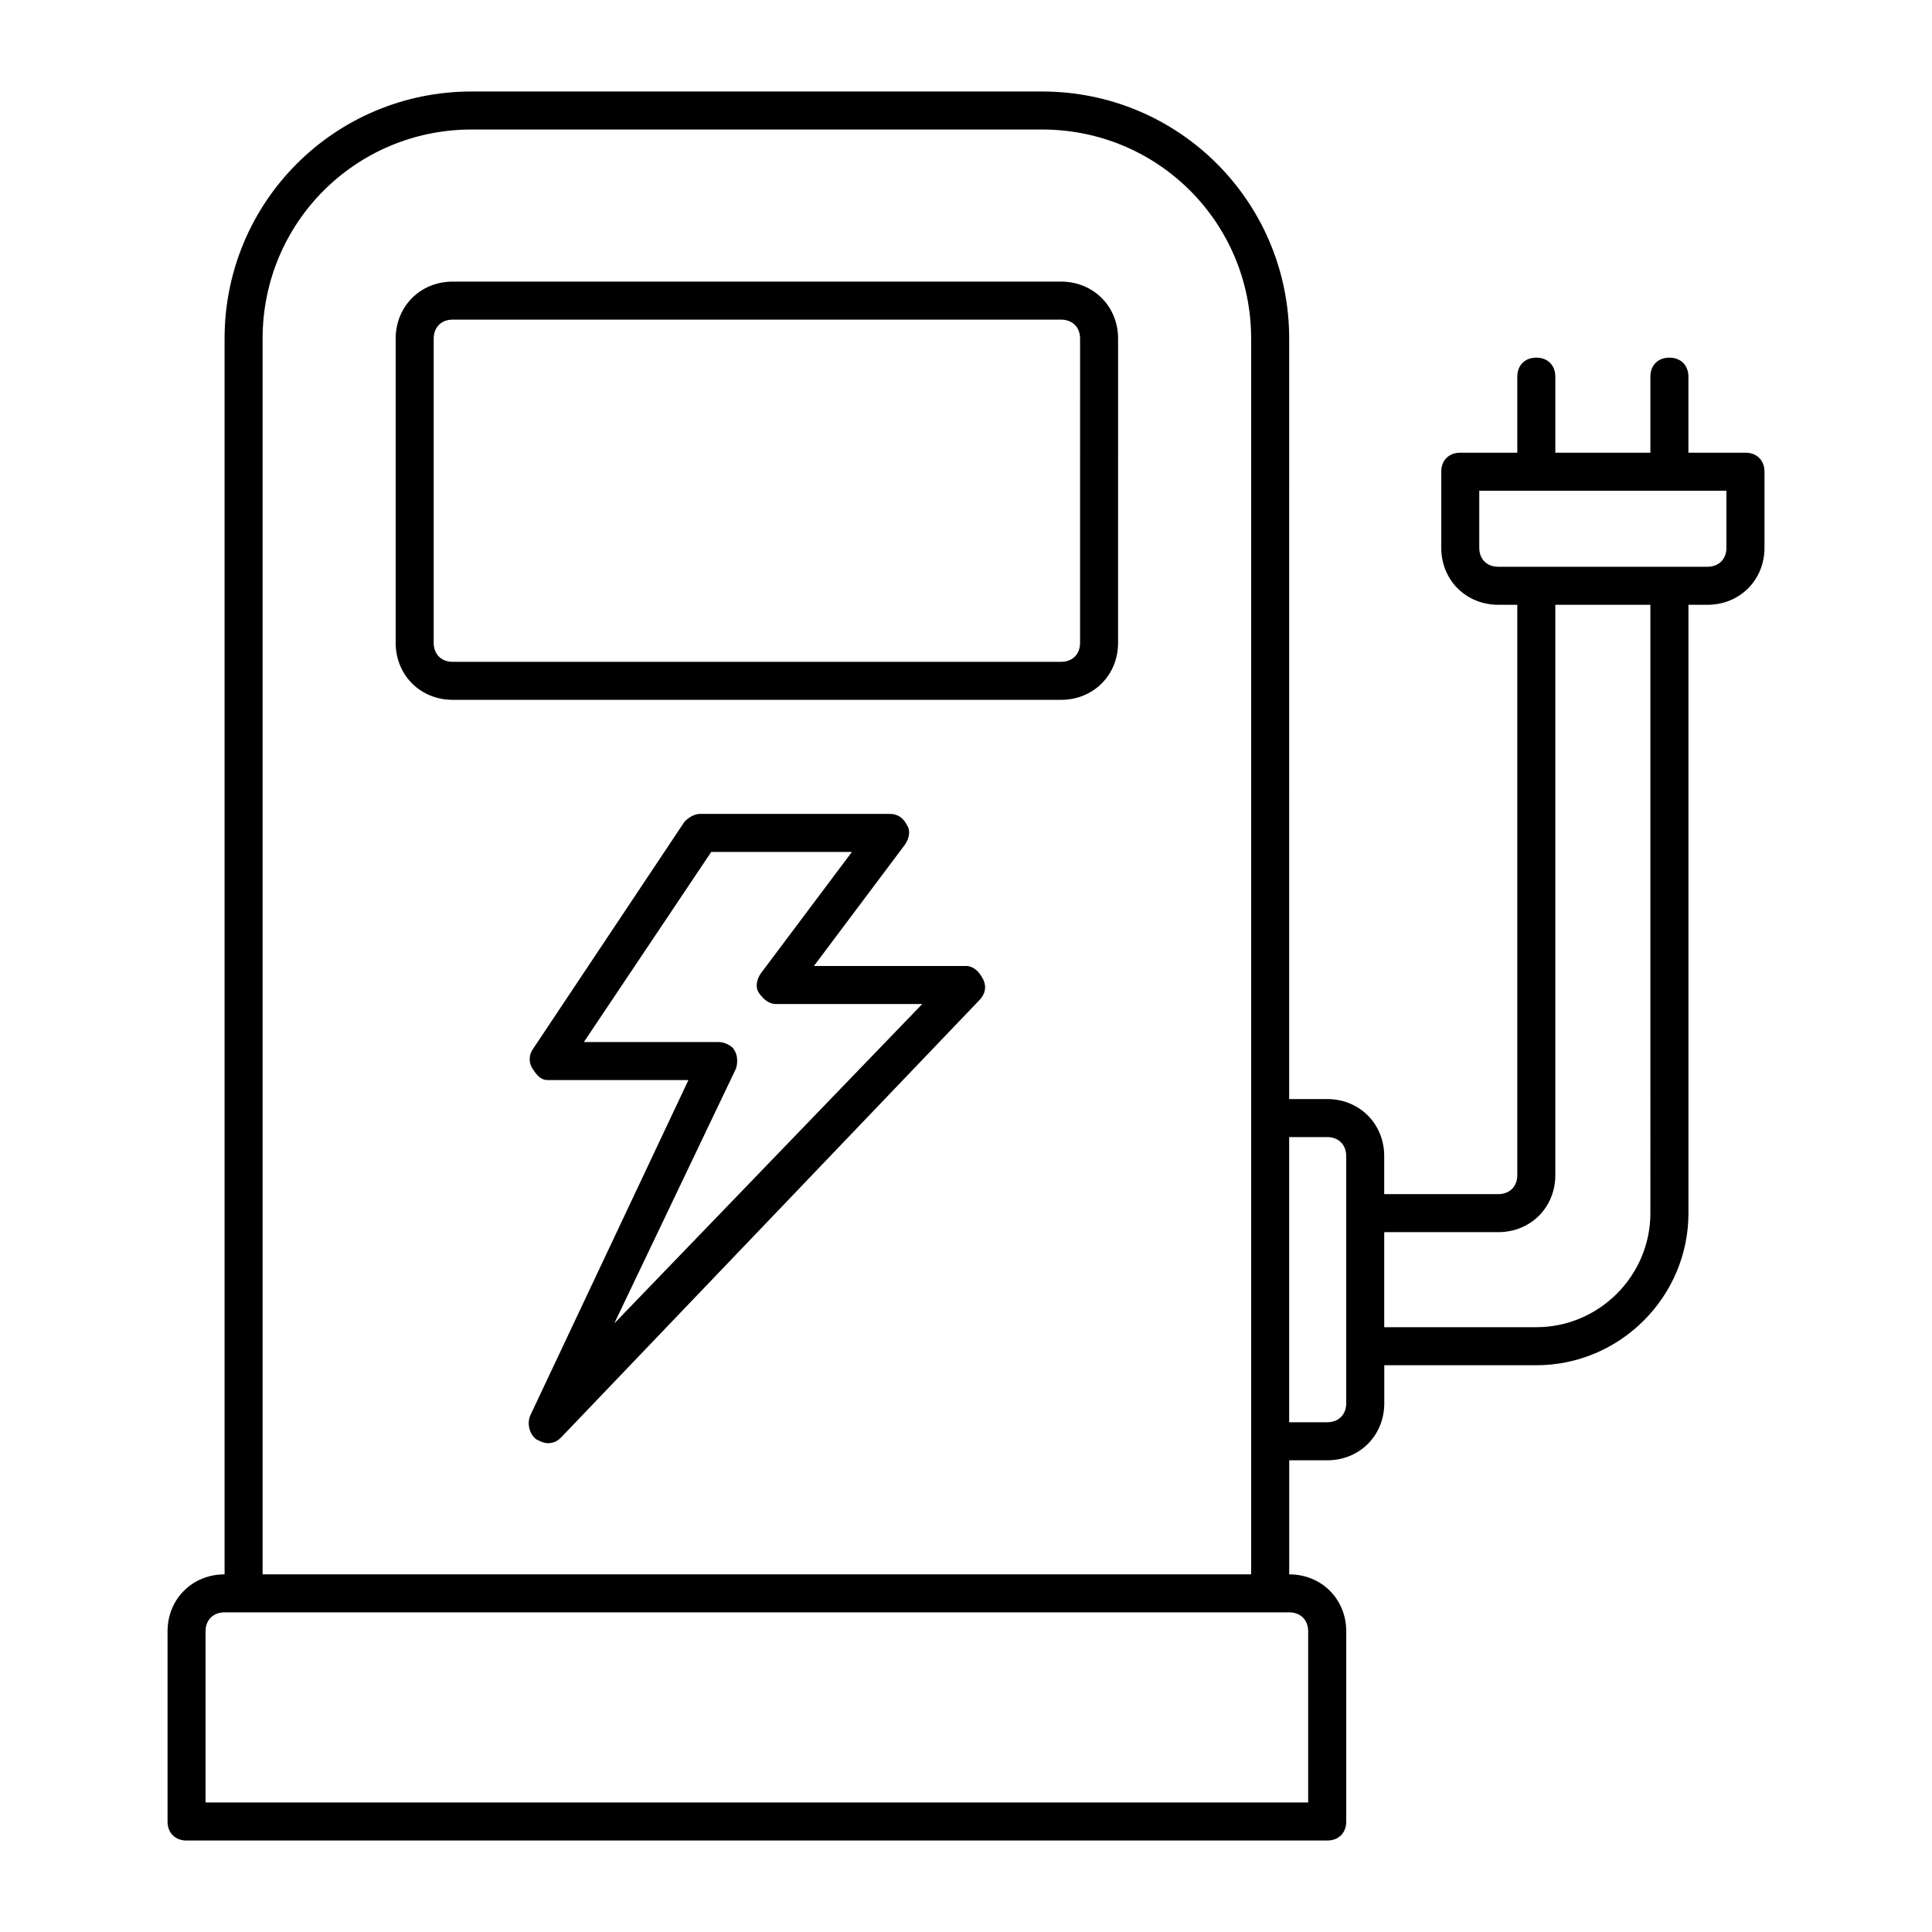 <?xml version="1.0" encoding="UTF-8"?>
<!-- Uploaded to: ICON Repo, www.svgrepo.com, Generator: ICON Repo Mixer Tools -->
<svg fill="#000000" width="800px" height="800px" version="1.1" viewBox="144 144 512 512" xmlns="http://www.w3.org/2000/svg">
 <g>
  <path d="m606.56 263.97h-15.113v-20.152c0-3.023-2.016-5.039-5.039-5.039s-5.039 2.016-5.039 5.039v20.152h-25.191v-20.152c0-3.023-2.016-5.039-5.039-5.039-3.023 0-5.039 2.016-5.039 5.039v20.152h-15.113c-3.023 0-5.039 2.016-5.039 5.039v20.152c0 8.566 6.551 15.113 15.113 15.113h5.039v151.14c0 3.023-2.016 5.039-5.039 5.039h-30.23v-10.078c0-8.566-6.551-15.113-15.113-15.113h-10.078l0.008-201.52c0-36.273-29.223-65.496-65.496-65.496h-151.14c-36.273 0-65.496 29.223-65.496 65.496v327.48c-8.566 0-15.113 6.551-15.113 15.113v50.383c0 3.023 2.016 5.039 5.039 5.039h302.29c3.023 0 5.039-2.016 5.039-5.039v-50.383c0-8.566-6.551-15.113-15.113-15.113v-30.23h10.078c8.566 0 15.113-6.551 15.113-15.113v-10.078h40.305c22.168 0 40.305-18.137 40.305-40.305l-0.004-161.22h5.039c8.566 0 15.113-6.551 15.113-15.113v-20.152c0-3.023-2.016-5.039-5.039-5.039zm-115.88 312.36v45.344h-292.21v-45.344c0-3.023 2.016-5.039 5.039-5.039h282.14c3.016 0 5.031 2.016 5.031 5.039zm-277.09-15.113v-327.48c0-30.73 24.688-55.418 55.418-55.418h151.14c30.73 0 55.418 24.688 55.418 55.418v327.48zm287.17-45.344c0 3.023-2.016 5.039-5.039 5.039h-10.078v-75.574h10.078c3.023 0 5.039 2.016 5.039 5.039zm80.609-50.383c0 16.625-13.602 30.23-30.23 30.23h-40.305v-25.191h30.23c8.566 0 15.113-6.551 15.113-15.113v-151.14h25.191zm20.152-176.33c0 3.023-2.016 5.039-5.039 5.039h-55.422c-3.023 0-5.039-2.016-5.039-5.039v-15.113h65.496z"/>
  <path d="m425.19 218.63h-161.22c-8.566 0-15.113 6.551-15.113 15.113v80.609c0 8.566 6.551 15.113 15.113 15.113h161.22c8.566 0 15.113-6.551 15.113-15.113l0.004-80.609c0-8.566-6.551-15.113-15.117-15.113zm5.039 95.723c0 3.023-2.016 5.039-5.039 5.039h-161.22c-3.023 0-5.039-2.016-5.039-5.039l0.004-80.609c0-3.023 2.016-5.039 5.039-5.039h161.22c3.023 0 5.039 2.016 5.039 5.039z"/>
  <path d="m400 400h-40.305l24.184-32.242c1.008-1.512 1.512-3.527 0.504-5.039-1.012-2.016-2.519-3.023-4.535-3.023h-50.383c-1.512 0-3.023 1.008-4.031 2.016l-40.305 60.457c-1.008 1.512-1.008 3.527 0 5.039 1.008 1.508 2.016 3.019 4.031 3.019h37.281l-41.816 88.672c-1.008 2.016-0.504 5.039 1.512 6.551 1.008 0.504 2.016 1.008 3.023 1.008 1.512 0 2.519-0.504 3.527-1.512l110.84-115.88c1.512-1.512 2.016-3.527 1.008-5.543-1.012-2.016-2.519-3.527-4.535-3.527zm-93.207 94.715 32.242-67.512c0.504-1.512 0.504-3.527-0.504-5.039-0.5-1.004-2.516-2.012-4.027-2.012h-35.77l33.754-50.383h37.281l-24.184 32.242c-1.008 1.512-1.512 3.527-0.504 5.039 1.008 1.512 2.519 3.023 4.535 3.023h38.793z"/>
 </g>
</svg>